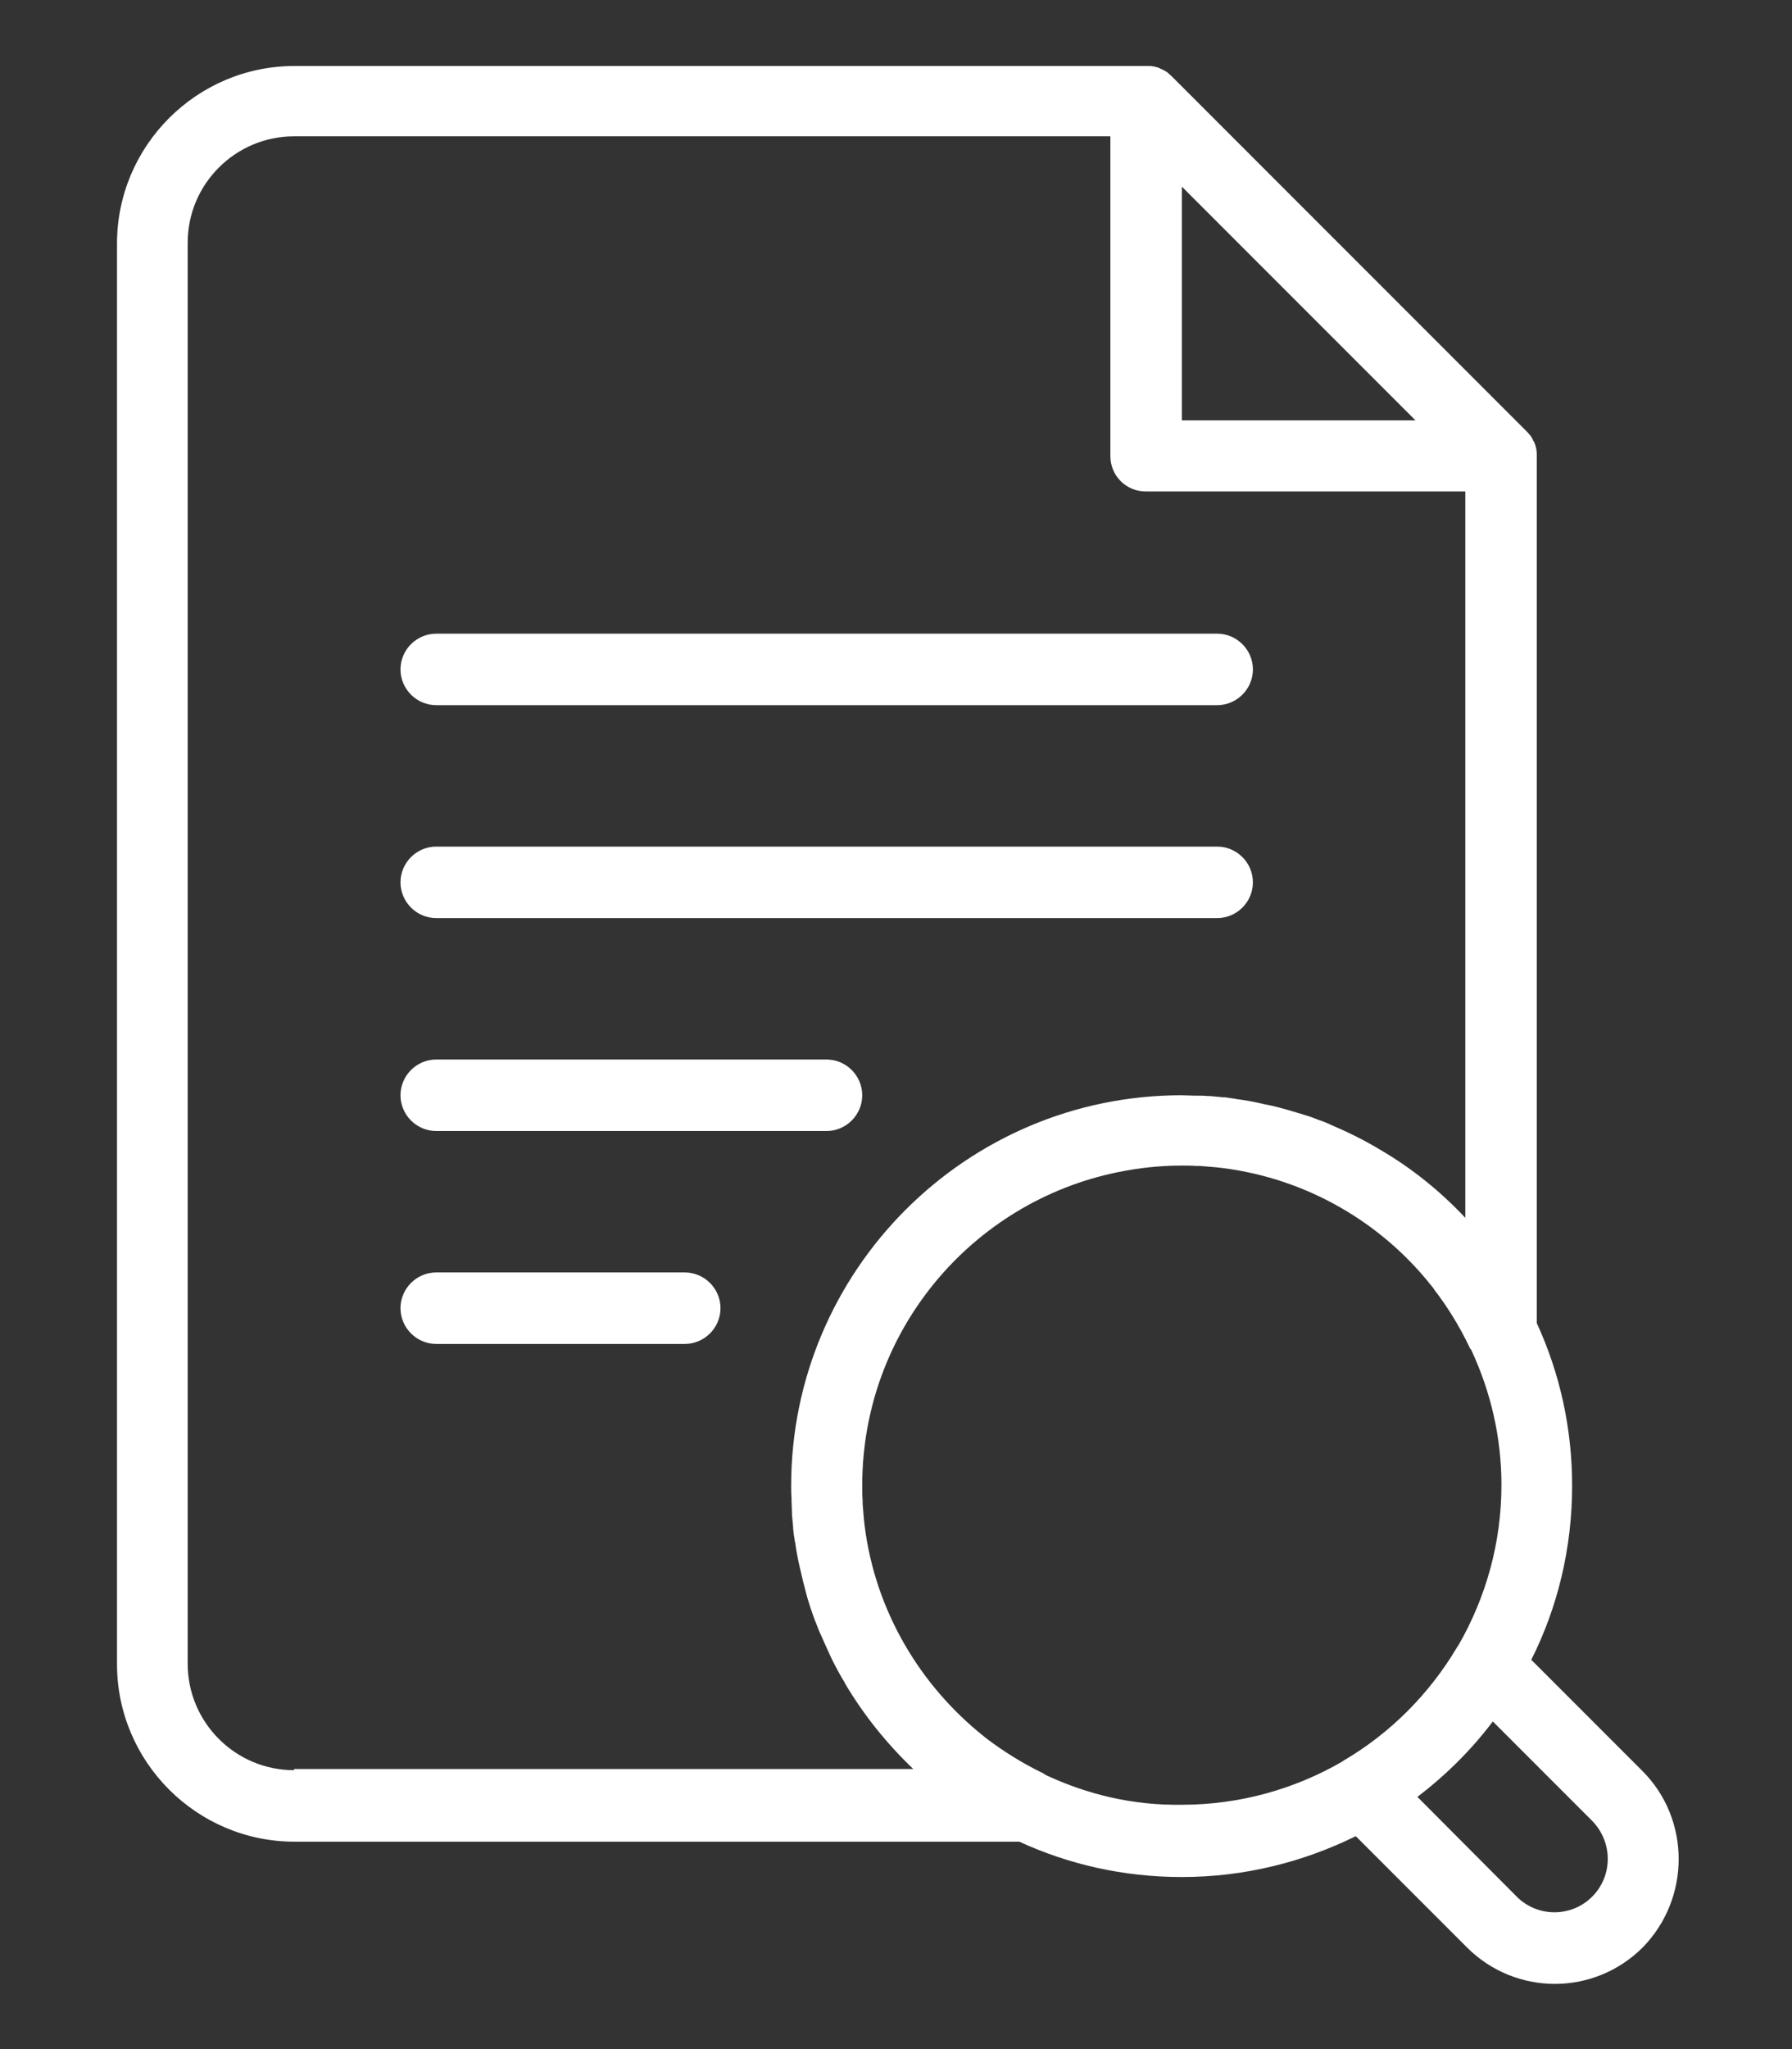 <svg viewBox="0 0 456.4 521.6" xmlns="http://www.w3.org/2000/svg"><rect x="0" y="0" width="456.4" height="521.6" fill="#333333" stroke="none"/><g fill="#fff"><path d="M174.4 323.9h-63.3c-5 0-9.1 4.1-9.1 9.1s4.1 9.1 9.1 9.1h63.3c5 0 9.1-4.1 9.1-9.1s-4.1-9.1-9.1-9.1zm-63.3-36h99.4c5 0 9.1-4.1 9.1-9.1s-4.1-9.1-9.1-9.1h-99.4c-5 0-9.1 4.1-9.1 9.1s4.1 9.1 9.1 9.1zm0-54.2H310c5 0 9.1-4.1 9.1-9.1s-4.1-9.1-9.1-9.1H111.1c-5 0-9.1 4.1-9.1 9.1s4.1 9.1 9.1 9.1zm0-54.2H310c5 0 9.1-4.1 9.1-9.1s-4.1-9.1-9.1-9.1H111.1c-5 0-9.1 4.1-9.1 9.1s4.1 9.1 9.1 9.1z"/><path d="M418.3 450.8L390 422.5c6.7-13.3 10.4-28.4 10.4-44.3 0-14.8-3.2-28.8-9-41.4V115.5c0-.4-.1-.8-.1-1.1l-.3-1.2c0-.1-.1-.1-.1-.2-.1-.4-.3-.7-.5-1v-.1c-.2-.4-.4-.7-.6-1l-.2-.2c-.2-.3-.5-.6-.8-.9l-90.4-90.4c-.3-.3-.6-.5-.9-.8l-.2-.2c-.3-.2-.7-.4-1-.6h-.1c-.3-.2-.7-.3-1-.5-.1 0-.1-.1-.2-.1l-1.2-.3h-.1c-.4-.1-.7-.1-1.1-.1H75c-24.9 0-45.2 20.3-45.2 45.2v361.6c0 24.9 20.3 45.2 45.2 45.2h184.6c12.6 5.8 26.6 9 41.4 9 15.9 0 30.9-3.8 44.3-10.4l28.3 28.3c6.2 6.2 14.3 9.3 22.4 9.3s16.2-3.1 22.4-9.3c12.2-12.5 12.2-32.6-.1-44.9zM360.5 107H301V47.5zM74.9 450.6c-15 0-27.1-12.2-27.1-27.1V61.8c0-15 12.2-27.1 27.1-27.1h207.9v81.4c0 5 4 9 9 9h81.4V310c-6.4-6.8-13.7-12.7-21.8-17.4-2-1.2-4-2.3-6-3.3-.1-.1-.2-.1-.4-.2-2-1-4-1.9-6.1-2.8-.1-.1-.3-.1-.4-.2-.9-.4-1.9-.8-2.9-1.1-.1 0-.1-.1-.2-.1-1-.4-2.1-.8-3.2-1.1-.1 0-.2-.1-.3-.1l-3-.9c-.1 0-.2-.1-.3-.1-2.1-.6-4.3-1.2-6.5-1.6-.1 0-.3-.1-.4-.1-2.2-.5-4.3-.9-6.5-1.2-.2 0-.4 0-.5-.1-1-.1-1.9-.3-2.9-.4h-.4c-1.1-.1-2.2-.2-3.2-.3h-.6c-.9-.1-1.8-.1-2.7-.1h-.8c-1.1 0-2.1-.1-3.2-.1-54.8 0-99.4 44.6-99.4 99.4 0 1.1 0 2.1.1 3.2v.8c0 .9.1 1.8.1 2.7v.6c.1 1.1.2 2.2.3 3.2v.4c.1 1 .2 1.9.4 2.9 0 .2 0 .4.1.5.3 2.2.7 4.4 1.2 6.5 0 .1.1.3.1.4.5 2.2 1 4.3 1.6 6.5 0 .1.1.2.1.4.3 1 .6 2 .9 2.9 0 .1.1.2.1.3.4 1.1.7 2.1 1.1 3.1 0 .1.1.2.1.2.4 1 .7 1.9 1.1 2.8.1.1.1.3.2.4.9 2 1.8 4.1 2.7 6 .1.1.1.3.2.4 1 2 2.1 4.1 3.3 6v.1c4.8 8.1 10.7 15.4 17.4 21.8H74.9zm191.6 1.3c-.3-.2-.6-.3-.8-.5-5.2-2.5-10-5.5-14.5-8.9-.4-.3-.7-.6-1.1-.9s-.7-.6-1.1-.9c-15.9-13.3-26.8-32.5-29-54.2v-.1l-.3-3.6v-.9c-.1-1.3-.1-2.5-.1-3.8 0-39.3 27.9-72.1 65-79.7 5.3-1.1 10.8-1.7 16.4-1.7 1.3 0 2.5 0 3.8.1h.9l3.6.3h.1c21.7 2.2 41 13 54.2 29 .3.4.6.8.9 1.1.3.4.6.7.8 1.1 3.4 4.4 6.4 9.3 8.9 14.5.1.3.3.6.5.8 4.9 10.5 7.7 22.1 7.7 34.4 0 14.8-4 28.7-10.9 40.7-.1.2-.3.4-.4.6-7 11.8-16.9 21.8-28.8 28.8-.2.1-.4.3-.6.4-12 6.9-25.9 10.9-40.7 10.9-12.4.2-24-2.6-34.5-7.5zm139 30.9c-5.3 5.3-13.9 5.3-19.2 0L361 457.4c7.2-5.5 13.7-11.9 19.2-19.2l25.3 25.3c5.3 5.4 5.3 14 0 19.3z"/></g></svg>